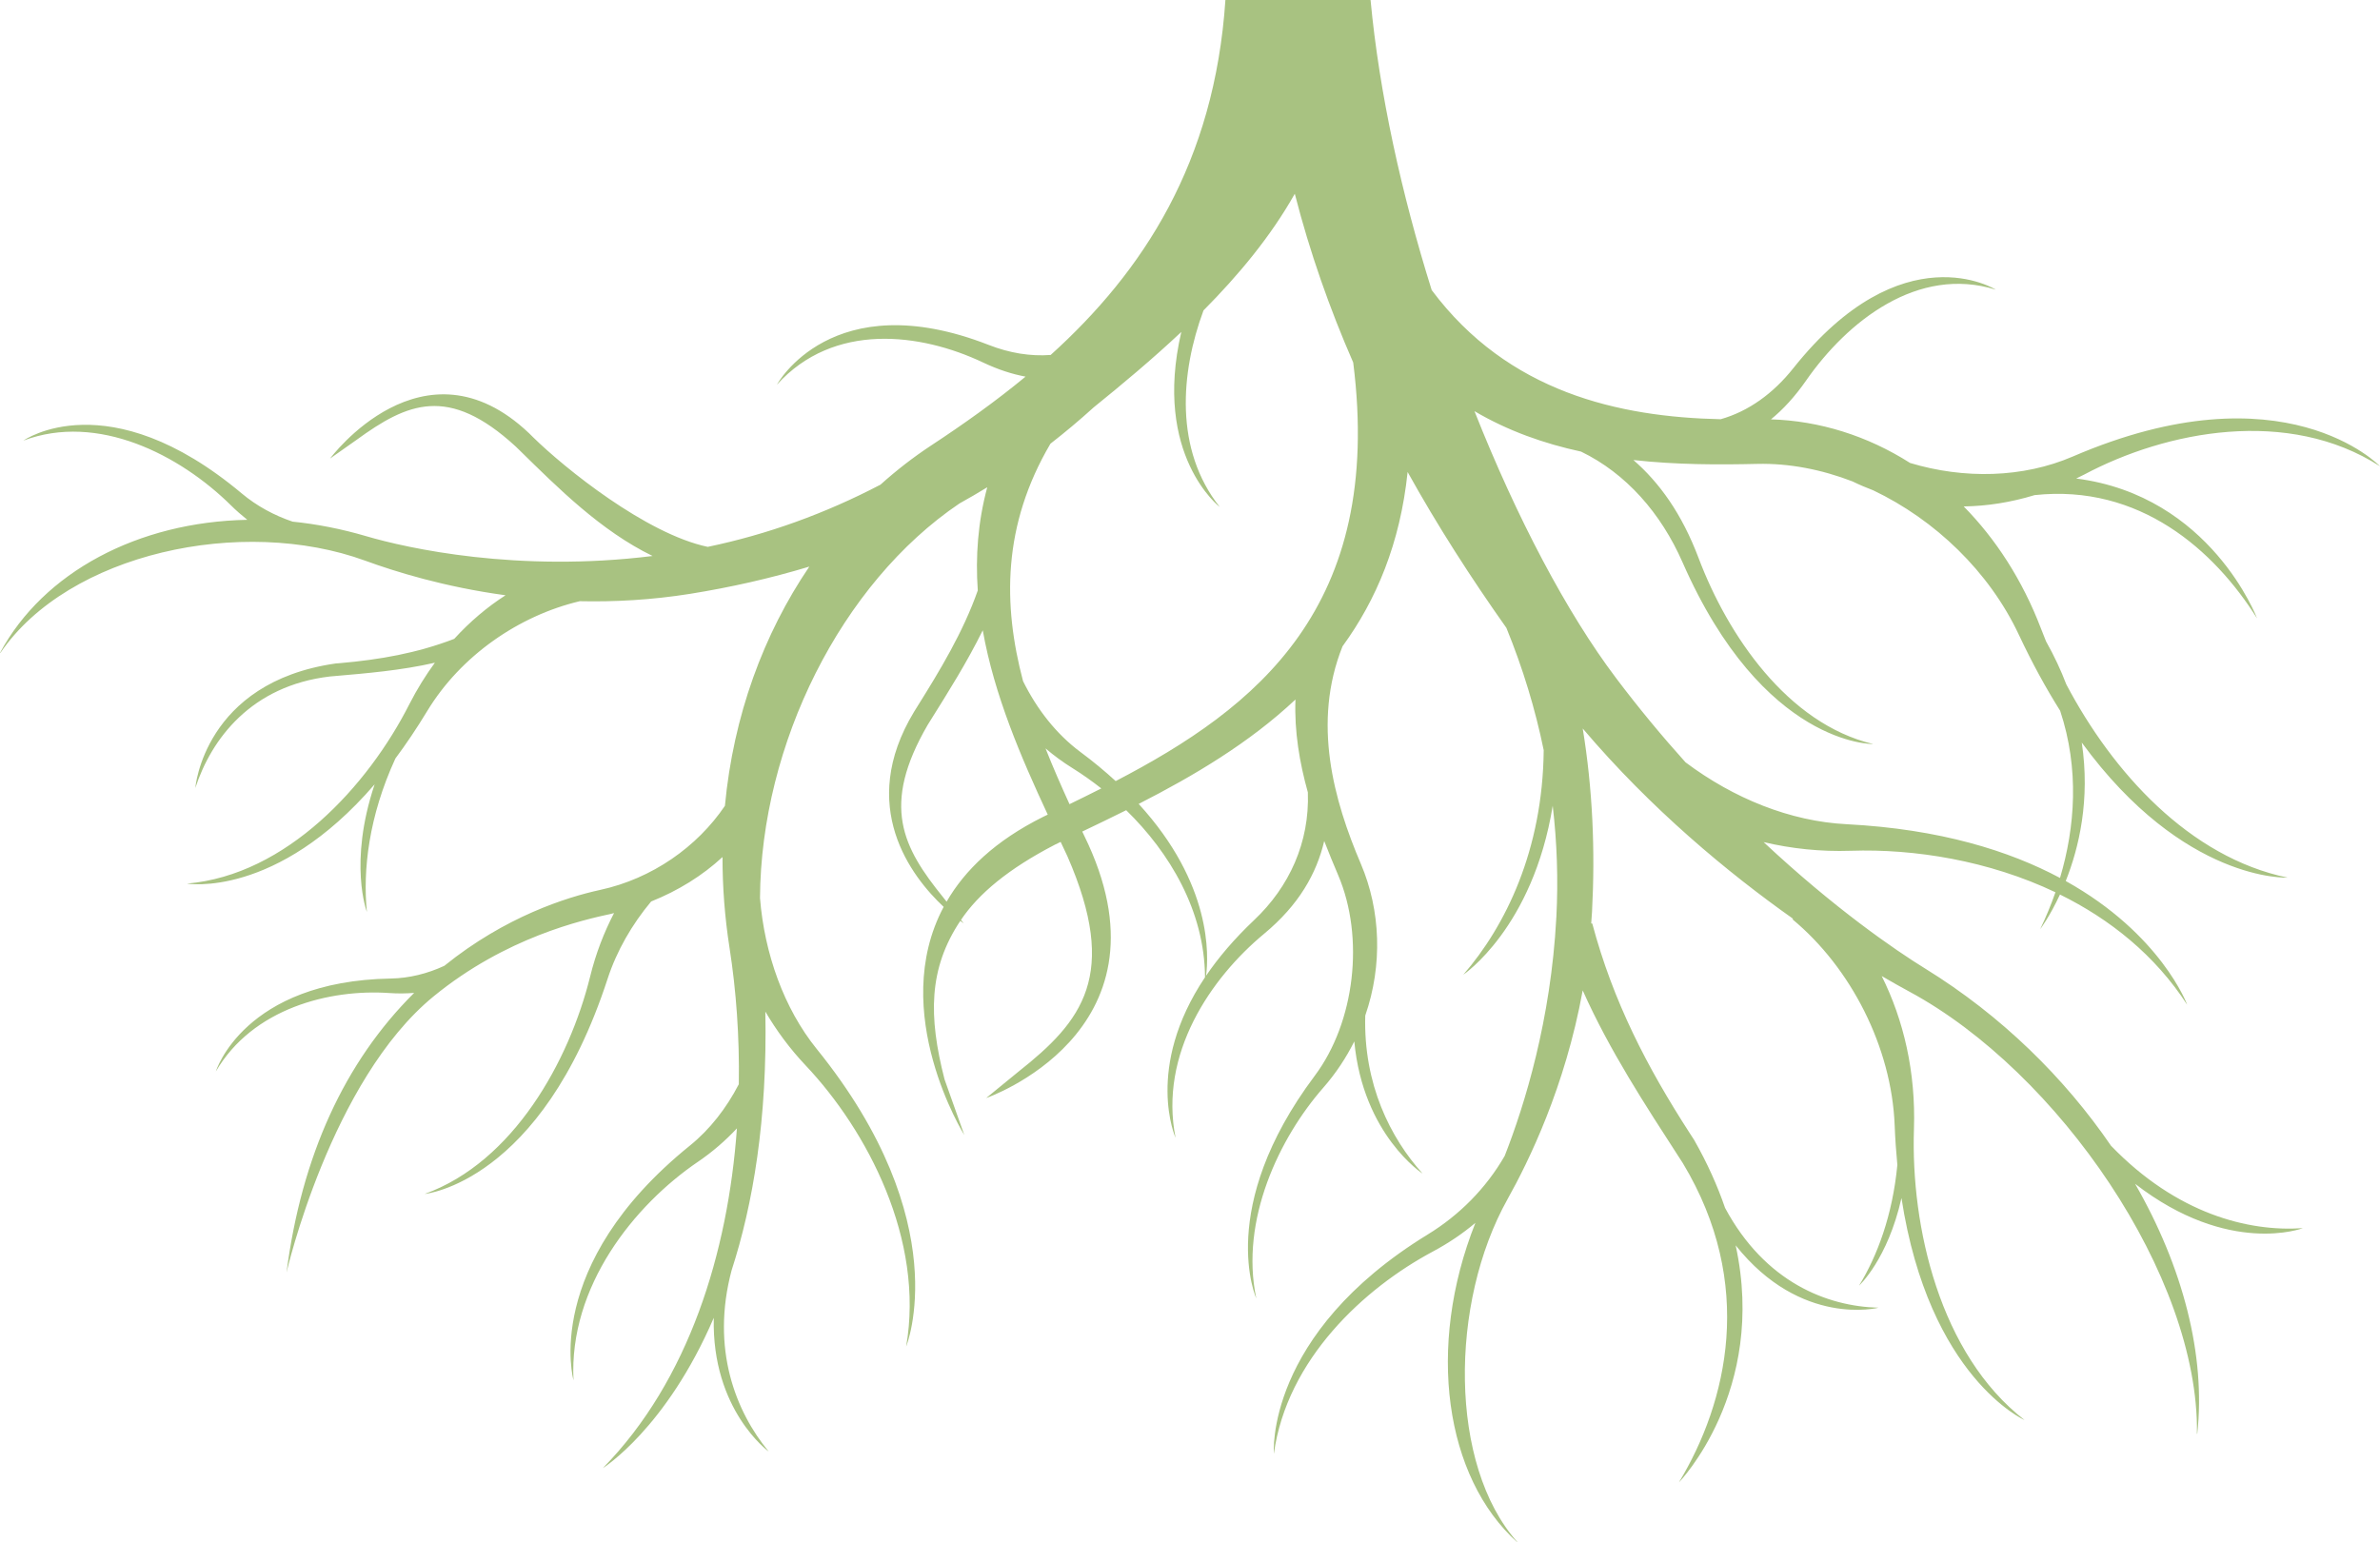 <svg width="216" height="140" viewBox="0 0 216 140" fill="none" xmlns="http://www.w3.org/2000/svg">
<g clip-path="url(#clip0_199_48)">
<path d="M191.604 104.024C187.377 97.836 181.627 92.177 174.733 87.924C171.969 86.221 166.459 82.428 160.06 76.438C162.568 77.03 165.209 77.318 167.967 77.225C173.738 77.03 180.503 78.116 186.544 80.992C186.135 82.167 185.664 83.289 185.161 84.341C185.161 84.341 186.025 83.206 186.955 81.196C191.486 83.43 195.582 86.69 198.502 91.203C198.502 91.203 196.148 84.794 187.479 79.97C188.674 76.97 189.717 72.596 188.934 67.404C198.217 80.114 207.616 79.663 207.616 79.663C198.699 77.811 191.737 70.102 187.529 62.118C187.048 60.85 186.44 59.55 185.692 58.218C185.533 57.825 185.374 57.436 185.23 57.049C183.533 52.616 181.108 48.903 178.219 45.969C180.333 45.94 182.495 45.601 184.653 44.942C194.174 43.914 200.962 49.931 204.843 56.133C204.843 56.133 200.656 44.998 188.427 43.435C188.667 43.316 188.908 43.206 189.149 43.079C196.623 39.099 207.662 36.961 216 42.324C216 42.324 207.298 33.174 188.127 41.435C183.583 43.395 178.234 43.495 173.353 42.024C169.468 39.55 165.119 38.197 160.726 38.065C161.819 37.171 162.887 36.022 163.921 34.534C167.662 29.159 174.065 24.083 181.134 26.294C181.134 26.294 172.668 20.96 162.753 33.424C160.919 35.732 158.673 37.343 156.161 38.053C146.93 37.85 136.877 35.623 129.935 26.331C127.194 17.582 125.182 8.476 124.386 -0.004H111.214C110.228 14.761 103.734 24.649 95.355 32.219C93.512 32.358 91.614 32.046 89.737 31.311C75.489 25.746 70.509 34.916 70.509 34.916C75.675 29.213 83.54 30.215 89.218 32.903C90.591 33.553 91.87 33.964 93.076 34.186C90.341 36.445 87.452 38.499 84.522 40.426C82.906 41.491 81.365 42.684 79.907 43.994C74.89 46.616 69.661 48.507 64.232 49.639C58.641 48.461 51.257 42.509 48.378 39.684L48.025 39.334C38.421 30.202 29.957 41.62 29.957 41.62L32.354 39.931C36.965 36.581 40.684 34.91 46.795 40.522L47.151 40.868C50.642 44.288 54.511 48.172 59.225 50.467C46.986 51.992 36.974 49.771 33.225 48.666C30.983 48.008 28.751 47.572 26.556 47.349C24.886 46.785 23.308 45.936 21.936 44.786C9.766 34.586 2.127 39.99 2.127 39.99C8.889 37.454 16.325 41.294 20.949 45.86C21.433 46.343 21.937 46.772 22.446 47.184C12.527 47.372 3.941 51.937 -0.001 59.263L0.04 59.255C6.225 50.196 21.971 46.818 33.14 50.891C35.853 51.884 40.304 53.273 45.881 54.033C44.216 55.101 42.651 56.425 41.224 57.989C37.848 59.287 34.481 59.874 30.881 60.191L30.457 60.225C18.494 61.947 17.726 71.529 17.726 71.529C19.181 67.076 22.79 62.249 29.937 61.405L30.363 61.368C33.256 61.117 36.39 60.86 39.468 60.155C38.629 61.304 37.854 62.544 37.163 63.899C33.402 71.327 26.002 79.43 16.969 80.205C16.969 80.205 25.055 81.581 34 71.195C31.601 78.354 33.298 82.777 33.298 82.777C32.918 78.978 33.469 74.093 35.885 68.847C36.842 67.564 37.801 66.143 38.761 64.561C41.801 59.534 47.071 55.885 52.618 54.571C55.763 54.641 59.133 54.461 62.644 53.901C66.276 53.317 69.892 52.507 73.451 51.431C69.296 57.548 66.557 64.978 65.791 73.145C63.284 76.852 59.202 79.754 54.459 80.78C51.445 81.436 45.876 83.183 40.323 87.669C38.784 88.381 37.139 88.791 35.482 88.821C22.107 89.05 19.591 97.253 19.591 97.253C22.936 91.527 29.92 89.758 35.343 90.139C36.112 90.194 36.862 90.181 37.586 90.126C31.269 96.405 27.37 104.931 26.002 115.509C26.002 115.509 30.012 98.073 39.367 90.429C45.934 85.064 52.874 83.509 55.491 82.942C55.572 82.922 55.647 82.901 55.728 82.88C54.818 84.636 54.071 86.551 53.558 88.647C51.656 96.312 46.596 105.473 38.542 108.375C38.542 108.375 49.097 107.392 55.14 88.856C55.975 86.294 57.361 83.907 59.094 81.829C61.545 80.851 63.754 79.478 65.572 77.794C65.571 80.49 65.772 83.243 66.211 86.045C66.811 89.89 67.122 94.094 67.052 98.414C65.924 100.59 64.43 102.518 62.609 103.989C49.108 114.906 52.048 125.287 52.048 125.287C51.622 116.77 57.555 109.389 63.352 105.45C64.683 104.545 65.847 103.526 66.88 102.423C66.068 113.682 62.538 125.282 54.713 133.261C54.713 133.261 60.458 129.677 64.78 119.616C64.577 127.999 69.763 131.755 69.763 131.755C66.779 128.141 64.497 122.438 66.397 115.311C68.329 109.35 69.654 101.651 69.46 91.822C70.463 93.536 71.673 95.18 73.109 96.7C78.699 102.612 83.927 112.52 82.239 122.224C82.239 122.224 86.868 110.968 74.112 95.201C71.149 91.535 69.377 86.558 68.975 81.514C69.058 67.554 76.343 52.948 87.077 45.7C87.924 45.231 88.768 44.739 89.6 44.229C88.748 47.392 88.525 50.523 88.74 53.594C87.405 57.393 85.299 60.863 83.22 64.185L82.954 64.614C77.772 73.181 82.706 79.564 85.643 82.317C80.559 91.872 87.517 103.027 87.517 103.027L85.723 97.973C84.248 92.246 84.275 87.912 87.153 83.588C87.349 83.735 87.465 83.811 87.465 83.811L87.216 83.496C88.825 81.113 91.509 78.868 95.733 76.676L96.26 76.419C96.365 76.638 96.465 76.859 96.569 77.075L96.87 77.714C101.596 88.523 98.21 92.7 92.439 97.268L89.503 99.67C89.503 99.67 106.574 93.776 98.769 76.636L98.468 75.998C98.386 75.829 98.307 75.654 98.223 75.48C99.535 74.854 100.869 74.212 102.209 73.542C106.159 77.394 109.323 82.691 109.363 88.707C103.848 96.95 106.691 103.283 106.691 103.283C105.173 95.653 109.891 88.772 114.718 84.766C117.895 82.132 119.484 79.285 120.182 76.34C120.595 77.407 121.025 78.446 121.447 79.437C123.858 85.093 122.971 92.782 119.322 97.647C110.309 109.681 114.015 117.85 114.015 117.85C112.517 110.739 116.125 103.258 120.102 98.724C121.248 97.416 122.174 96.002 122.911 94.531C123.705 103.024 129.109 106.525 129.109 106.525C126.183 103.284 123.733 98.412 123.905 92.184C125.497 87.589 125.302 82.636 123.512 78.427C121.056 72.665 119.064 65.612 121.841 58.67C124.907 54.463 127.077 49.322 127.75 42.843C130.471 47.744 133.498 52.444 136.716 56.996C138.207 60.648 139.332 64.351 140.101 68.093C140.011 77.194 136.622 84.067 132.803 88.475C132.803 88.475 139.121 84.234 140.918 73.136C141.31 76.475 141.425 79.845 141.25 83.239C141.247 83.259 141.247 83.282 141.247 83.301H141.232C141.236 83.311 141.24 83.32 141.243 83.331C140.75 92.575 138.39 100.26 136.56 104.922C134.862 107.867 132.441 110.302 129.57 112.057C114.762 121.138 115.611 131.956 115.611 131.956C116.794 123.354 123.848 116.919 130.004 113.622C131.501 112.825 132.783 111.941 133.903 110.998C129.409 122.303 131.149 134.107 137.703 139.994L137.701 139.962C131.479 132.975 131.548 118.266 136.818 108.85C138.727 105.44 142.043 98.689 143.64 89.899C146.089 95.385 149.351 100.348 152.316 104.942L152.729 105.581C159.336 116.548 156.772 127.278 152.369 134.561C152.369 134.561 160.405 126.287 157.521 113.039C163.454 120.508 170.488 118.701 170.488 118.701C165.824 118.586 160.184 116.391 156.56 109.641C155.882 107.67 154.971 105.612 153.75 103.467L153.335 102.827C149.492 96.874 146.402 90.93 144.51 83.834L144.412 83.815C144.436 83.466 144.468 83.119 144.486 82.767C144.78 77.235 144.549 71.648 143.642 66.126C149.851 73.448 156.842 79.233 162.738 83.401L162.671 83.44C167.958 87.82 171.679 95.034 171.953 102.153C172.003 103.408 172.087 104.599 172.197 105.743C171.758 110.325 170.369 114.012 168.72 116.698C168.72 116.698 171.313 114.34 172.571 108.746C175.076 125.056 183.738 128.896 183.738 128.896C176.038 122.918 173.41 111.341 173.703 102.493C173.876 97.325 172.774 92.6 170.777 88.596C171.731 89.153 172.587 89.632 173.308 90.022C186.766 97.293 199.581 115.829 199.387 130.121L199.411 130.167C200.209 123.052 198.114 114.993 193.773 107.455C202.299 114.058 209 111.48 209 111.48C204.034 111.824 197.555 110.174 191.604 104.017V104.024ZM94.679 74.142C90.301 76.32 87.556 78.999 85.91 81.845L85.607 81.461C81.939 76.93 79.917 73.142 84.202 65.784L84.469 65.357C86.049 62.828 87.757 60.127 89.191 57.213C90.234 63.1 92.663 68.737 95.09 73.944L94.678 74.142H94.679ZM97.065 72.996C96.303 71.326 95.563 69.64 94.888 67.932C95.648 68.581 96.464 69.184 97.352 69.734C98.222 70.276 99.092 70.891 99.951 71.566C98.991 72.053 98.027 72.528 97.064 72.996H97.065ZM113.829 83.508C111.988 85.249 110.562 86.945 109.455 88.574C109.702 86.762 110.007 80.245 103.342 72.972C108.348 70.415 113.373 67.441 117.572 63.495C117.46 66.379 117.941 69.223 118.697 71.925C118.859 76.46 117.011 80.503 113.828 83.508H113.829ZM101.254 70.899C100.297 70.019 99.234 69.132 98.042 68.249C95.871 66.631 94.107 64.381 92.847 61.823C91.013 54.893 90.973 47.679 95.335 40.274C96.664 39.241 97.97 38.147 99.246 36.988C101.814 34.91 104.559 32.625 107.212 30.13C104.602 41.337 110.703 46.024 110.703 46.024C106.57 40.807 107.135 33.819 109.225 28.177C112.399 24.981 115.329 21.459 117.511 17.588C118.883 22.933 120.68 28.024 122.813 32.907C125.617 55.135 114.016 64.258 101.255 70.9L101.254 70.899ZM146.665 61.544C142.209 55.642 137.661 47.026 133.817 37.32C136.869 39.122 140.151 40.27 143.492 40.992C147.576 42.97 150.748 46.587 152.702 51.043C160.033 67.745 170 67.536 170 67.536C162.199 65.683 156.773 57.587 154.165 50.673C152.628 46.596 150.582 43.792 148.242 41.757C152.112 42.188 155.949 42.192 159.479 42.108C162.373 42.04 165.328 42.615 168.158 43.71L168.156 43.713C168.761 44.008 169.381 44.268 170.005 44.506C175.612 47.179 180.531 51.881 183.224 57.617C184.442 60.211 185.697 62.489 186.97 64.511C188.727 69.791 188.33 75.098 186.959 79.692C182.373 77.242 176.1 75.253 167.58 74.813C162.478 74.554 157.339 72.474 152.968 69.192C150.868 66.858 148.749 64.31 146.664 61.544H146.665Z" fill="#A8C281"/>
</g>
<defs>
<clipPath id="clip0_199_48">
<rect width="216" height="140" fill="white"/>
</clipPath>
</defs>
</svg>
